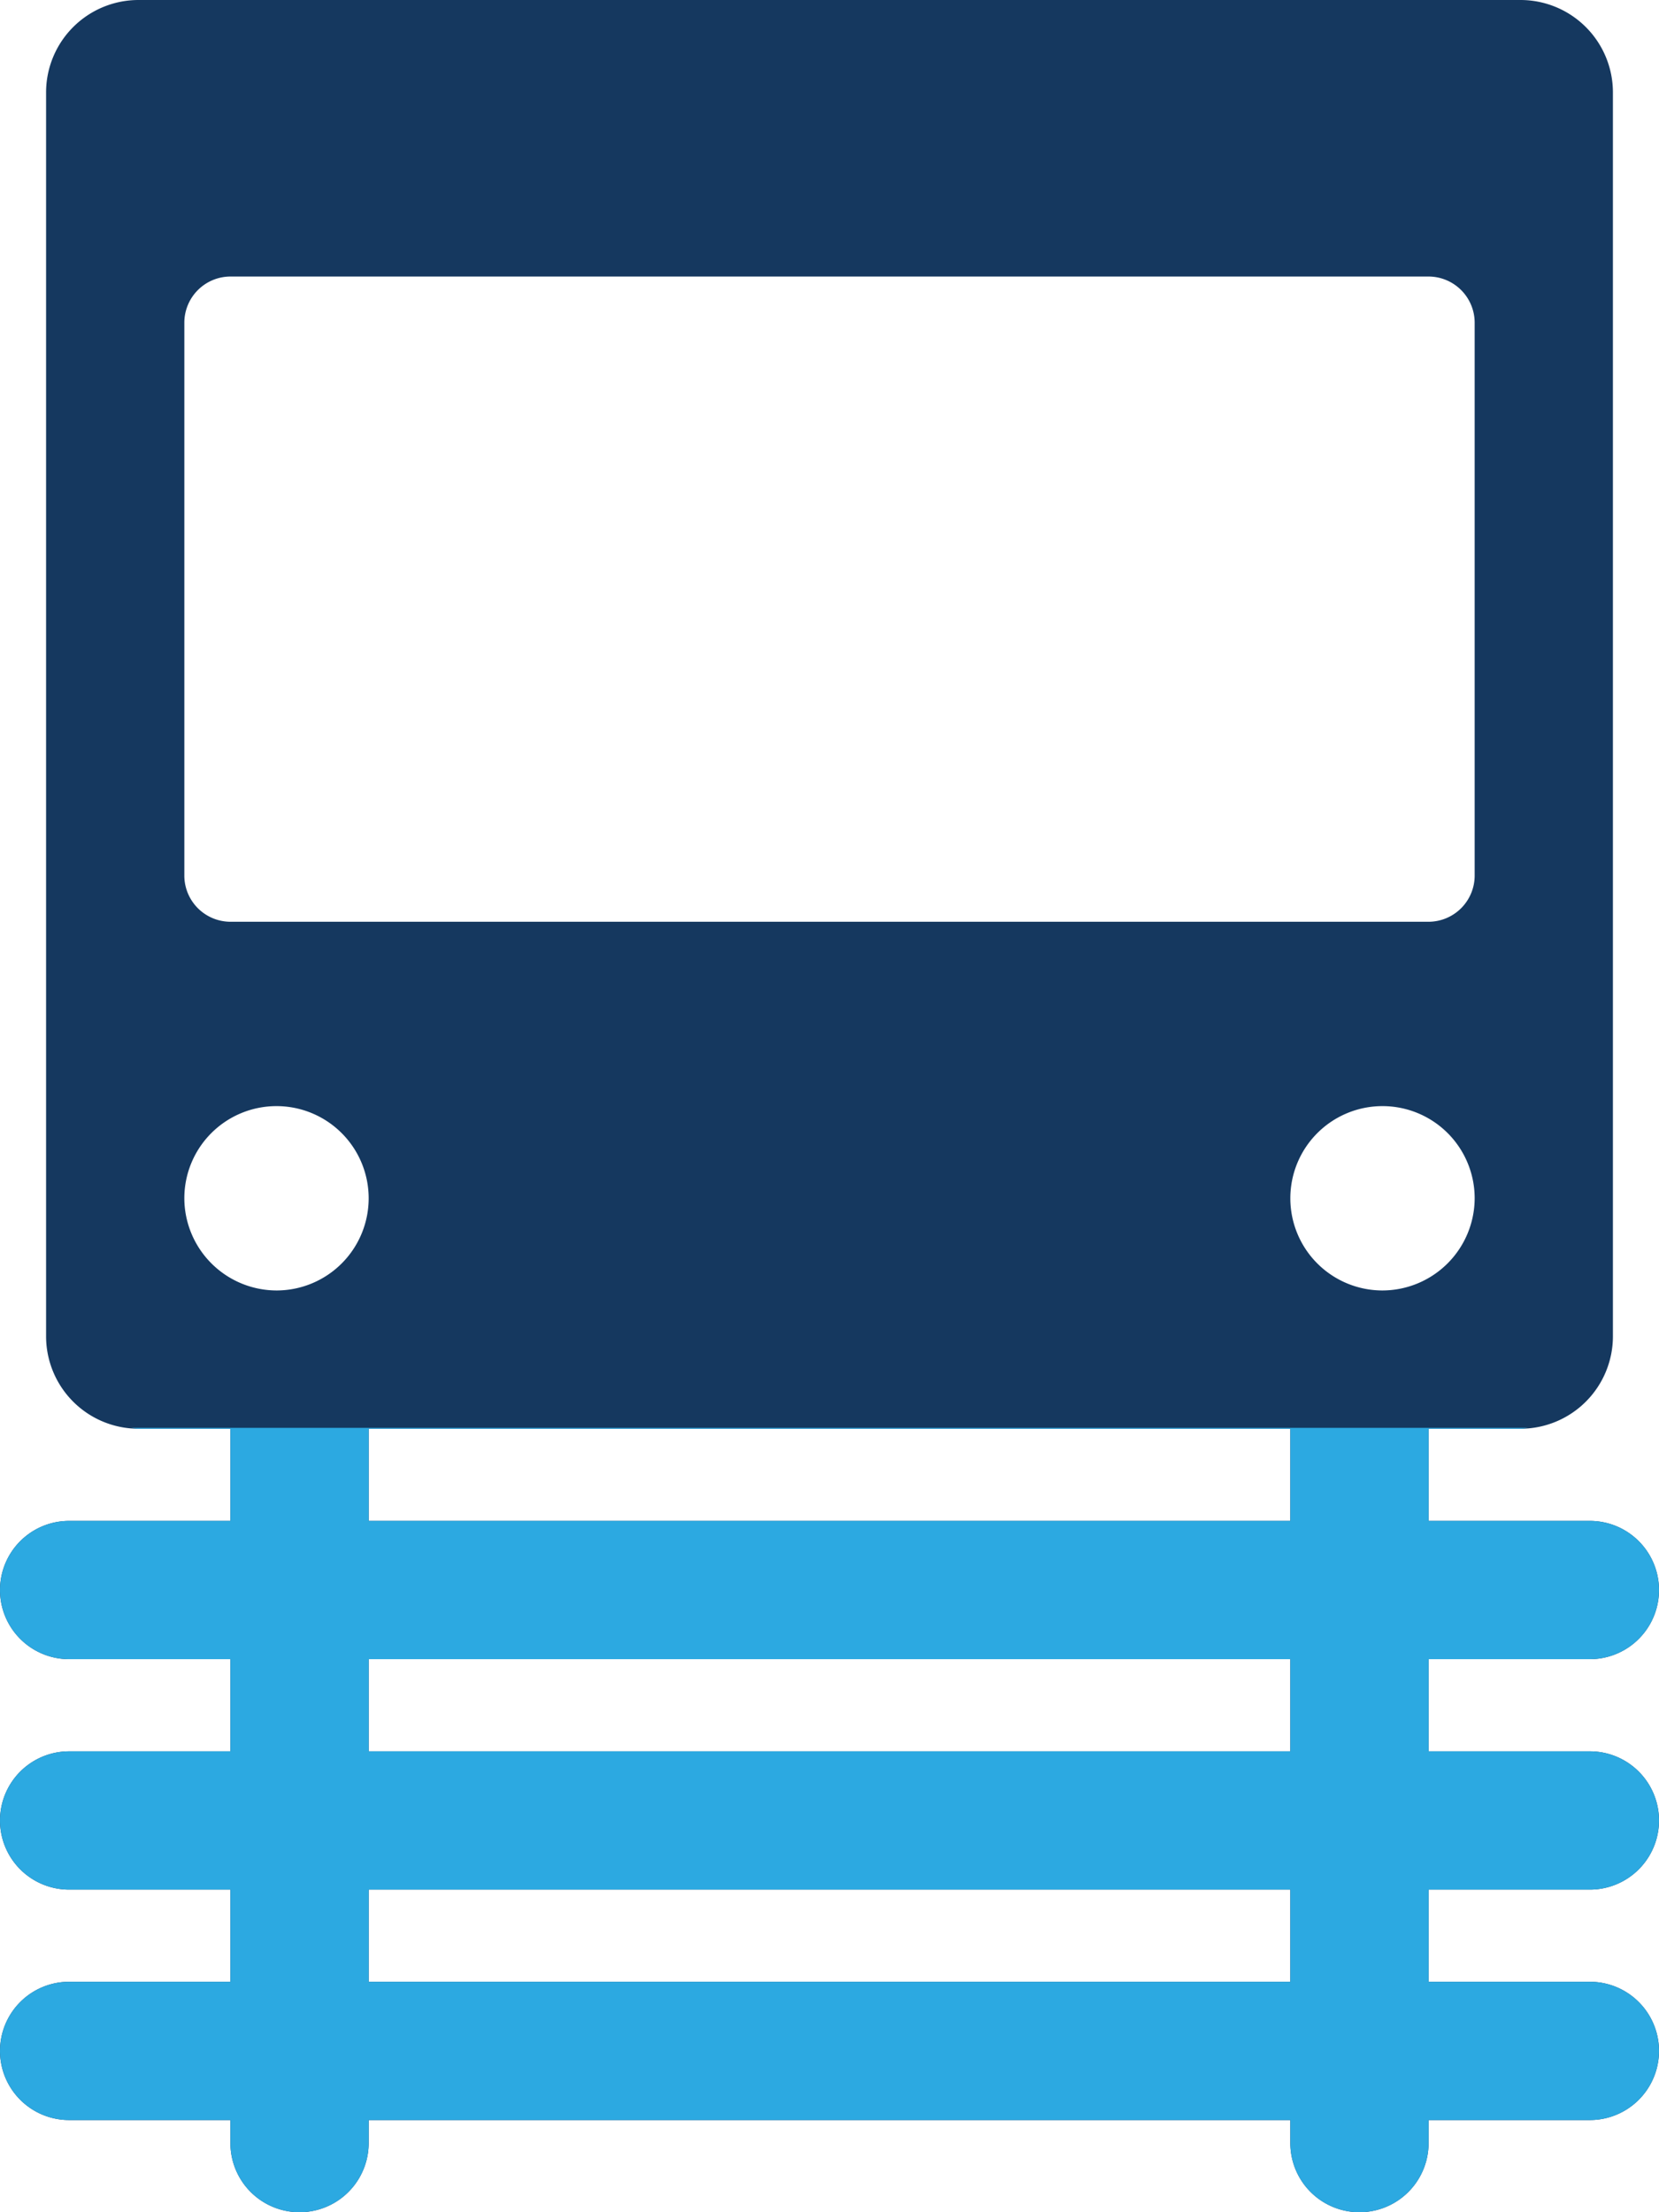 <svg id="Layer_1" data-name="Layer 1" xmlns="http://www.w3.org/2000/svg" viewBox="0 0 36 48"><defs><style>.cls-1{fill:#15385f;}.cls-2{fill:#2ca9e1;}</style></defs><title>train</title><path class="cls-1" d="M40.5,41a1.5,1.5,0,0,0,0-3H37V36h3.5a1.5,1.5,0,0,0,0-3H37V31h2a2.006,2.006,0,0,0,2-2V2a2.006,2.006,0,0,0-2-2H9A2.006,2.006,0,0,0,7,2V29a2.006,2.006,0,0,0,2,2h2v2H7.5a1.5,1.5,0,0,0,0,3H11v2H7.5a1.5,1.5,0,0,0,0,3H11v2H7.5a1.5,1.5,0,0,0,0,3H11v.5a1.5,1.5,0,0,0,3,0V46H34v.5a1.5,1.5,0,0,0,3,0V46h3.5a1.5,1.5,0,0,0,0-3H37V41ZM34,31v2H14V31Zm0,5v2H14V36Zm0,5v2H14V41Zm2-13a2,2,0,1,1,2-2A2.006,2.006,0,0,1,36,28ZM10,7a1.003,1.003,0,0,1,1-1H37a1.003,1.003,0,0,1,1,1V19a1.003,1.003,0,0,1-1,1H11a1.003,1.003,0,0,1-1-1Zm0,19a2,2,0,1,1,2,2A2.006,2.006,0,0,1,10,26Z" transform="translate(-6)"/><path class="cls-2" d="M40.5,36a1.5,1.5,0,0,0,0-3H37V31h2c.056,0,.108-.015.163-.019H8.837C8.892,30.985,8.944,31,9,31h2v2H7.5a1.5,1.5,0,0,0,0,3H11v2H7.5a1.5,1.5,0,0,0,0,3H11v2H7.5a1.5,1.5,0,0,0,0,3H11v.5a1.5,1.5,0,0,0,3,0V46H34v.5a1.5,1.5,0,0,0,3,0V46h3.5a1.5,1.5,0,0,0,0-3H37V41h3.5a1.5,1.5,0,0,0,0-3H37V36ZM34,43H14V41H34Zm0-5H14V36H34Zm0-5H14V31H34Z" transform="translate(-6)"/></svg>